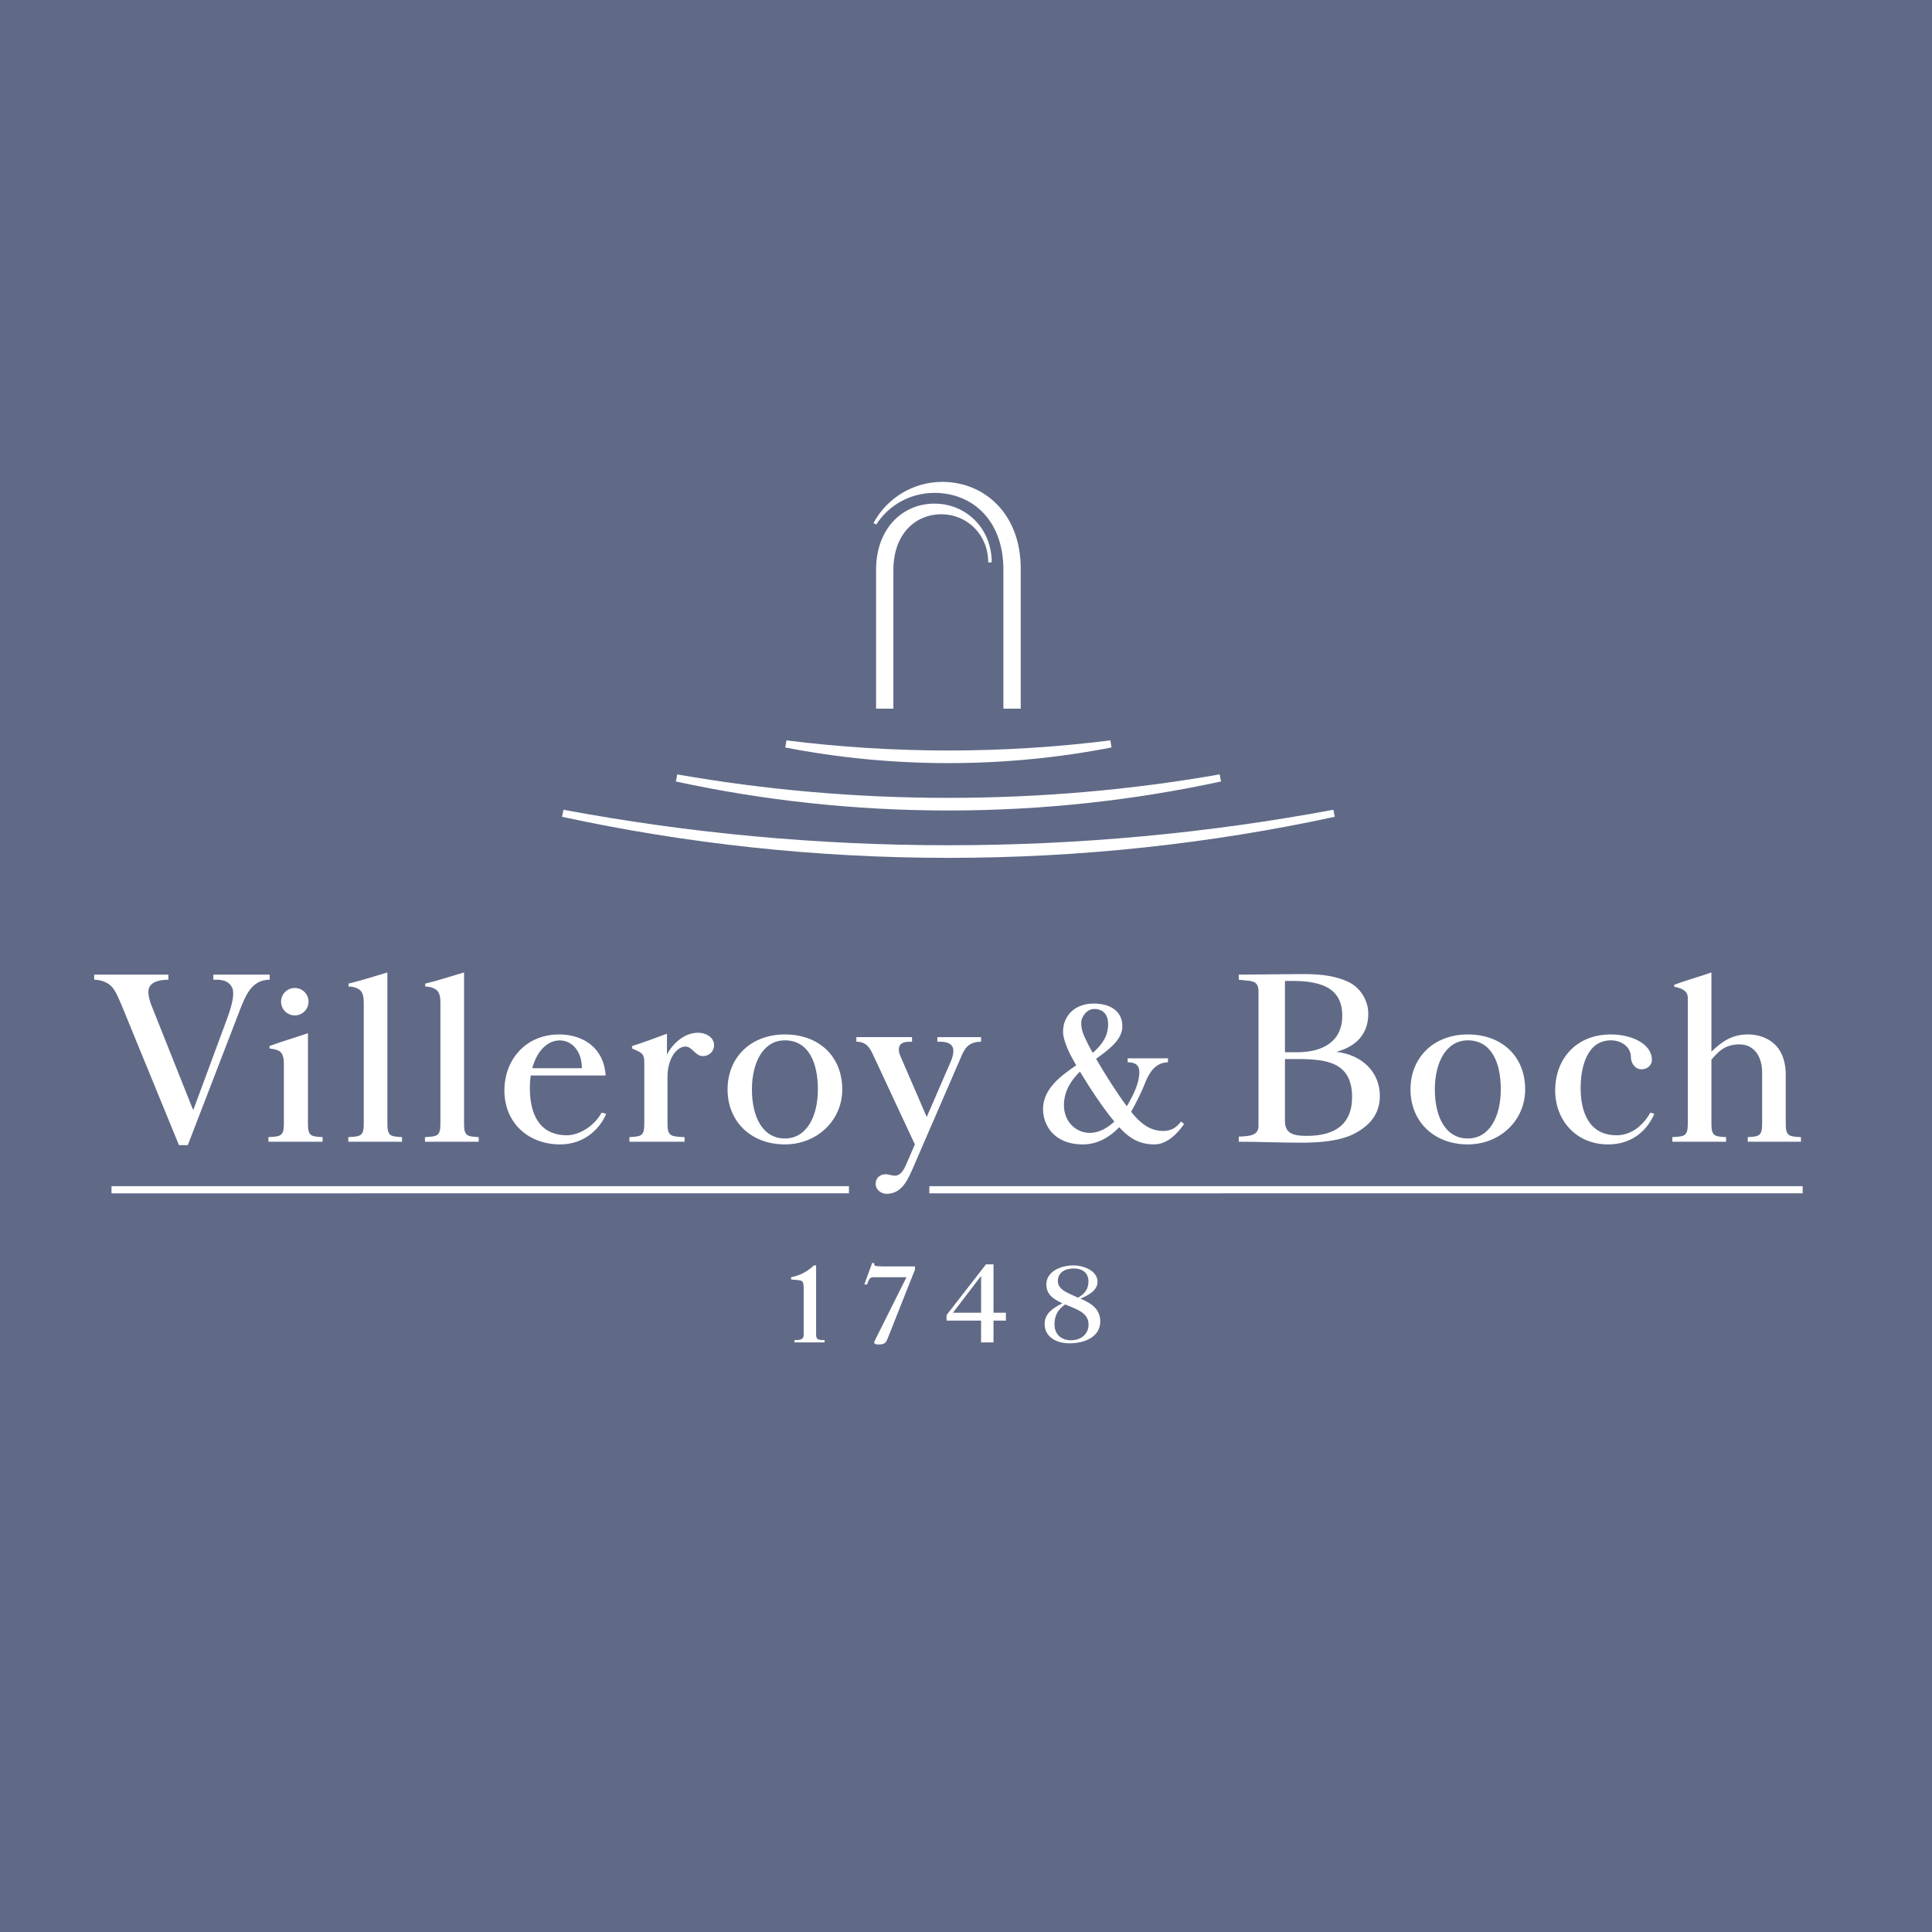 <?xml version="1.0" encoding="utf-8"?>
<!-- Generator: Adobe Illustrator 13.0.0, SVG Export Plug-In . SVG Version: 6.00 Build 14948)  -->
<!DOCTYPE svg PUBLIC "-//W3C//DTD SVG 1.0//EN" "http://www.w3.org/TR/2001/REC-SVG-20010904/DTD/svg10.dtd">
<svg version="1.0" id="Layer_1" xmlns="http://www.w3.org/2000/svg" xmlns:xlink="http://www.w3.org/1999/xlink" x="0px" y="0px"
	 width="192.756px" height="192.756px" viewBox="0 0 192.756 192.756" enable-background="new 0 0 192.756 192.756"
	 xml:space="preserve">
<g>
	<polygon fill-rule="evenodd" clip-rule="evenodd" fill="#606A87" points="0,0 192.756,0 192.756,192.756 0,192.756 0,0 	"/>
	<path fill-rule="evenodd" clip-rule="evenodd" fill="#FFFFFF" d="M67.569,77.264c8.786,1.538,17.826,2.339,27.054,2.339
		c9.23,0,18.272-0.801,27.062-2.341l0.137,0.705c-8.766,1.897-17.866,2.896-27.199,2.896c-9.332,0-18.451-1-27.192-2.895
		L67.569,77.264L67.569,77.264z M133.169,81.492c-12.424,2.683-25.32,4.097-38.546,4.097c-13.227,0-26.146-1.414-38.547-4.097
		l0.141-0.702C68.663,83.114,81.5,84.33,94.623,84.33c13.121,0,25.935-1.215,38.405-3.539L133.169,81.492L133.169,81.492z
		 M110.896,74.575c-5.266,1.025-10.708,1.561-16.274,1.561c-5.567,0-11.031-0.536-16.274-1.561l0.114-0.707
		c5.293,0.666,10.687,1.009,16.161,1.009c5.473,0,10.844-0.343,16.161-1.009L110.896,74.575L110.896,74.575z M87.407,56.837
		c0-4.066,2.606-6.59,5.821-6.59c3.177,0,5.716,2.485,5.716,5.863h-0.35c0-2.754-2.082-4.801-4.677-4.801
		c-2.641,0-4.783,2.028-4.783,5.553v13.841h-1.728V56.837L87.407,56.837z M87.421,52.333c1.222-1.904,3.366-3.158,5.807-3.158
		c3.801,0,6.881,2.741,6.881,7.661v13.866h1.729V56.724c0-5.466-3.626-8.646-7.826-8.646c-2.969,0-5.564,1.674-6.862,4.108
		L87.421,52.333L87.421,52.333z M94.441,131.758h3.442v2.174h1.238v-2.174h1.239v-0.785h-1.239v-4.826h-0.75l-3.931,5.053V131.758
		L94.441,131.758z M95.073,130.973l2.811-3.674v3.674H95.073L95.073,130.973z M107.786,129.561c0.775-0.307,1.715-0.809,1.715-1.672
		c0-1.094-1.364-1.639-2.392-1.639c-1.306,0-2.714,0.625-2.714,1.889c0,1.014,0.688,1.469,1.602,1.889
		c-0.926,0.479-1.774,0.99-1.774,2.072c0,1.34,1.264,1.922,2.453,1.922c1.682,0,3.097-0.719,3.097-2.184
		C109.772,130.631,108.925,130.039,107.786,129.561L107.786,129.561z M107.551,129.471c-0.739-0.387-2.009-0.707-2.009-1.65
		c0-0.854,0.694-1.266,1.596-1.266c0.854,0,1.458,0.445,1.458,1.277C108.596,128.594,108.24,129.084,107.551,129.471
		L107.551,129.471z M106.275,130.141c1.002,0.445,2.331,0.775,2.331,2.004c0,0.922-0.713,1.572-1.752,1.572
		c-1.034,0-1.646-0.65-1.646-1.572C105.208,131.268,105.524,130.664,106.275,130.141L106.275,130.141z M82.27,133.932v-0.229
		c-0.669,0-0.846-0.068-0.846-0.557v-6.896H81.21c-0.301,0.262-1.013,0.943-2.278,1.172v0.238c0.701,0.057,1.039,0.057,1.152,0.238
		c0.074,0.127,0.099,0.342,0.099,0.707v4.541c0,0.488-0.271,0.557-0.92,0.557v0.229H82.27L82.27,133.932z M91.288,126.352h-2.759
		c-0.313,0-0.639,0-0.964-0.023c-0.262-0.01-0.35-0.033-0.35-0.318h-0.201l-0.779,2.141h0.275l0.115-0.316
		c0.089-0.248,0.231-0.406,0.484-0.406h3.33l-2.448,4.898c-0.451,0.889-0.776,1.549-0.776,1.592c0,0.229,0.338,0.219,0.513,0.219
		c0.476,0,0.669-0.184,0.807-0.535l2.754-6.941V126.352L91.288,126.352z M11.125,118.346H84.7v0.713H11.125V118.346L11.125,118.346z
		 M92.72,118.346h87.134v0.713H92.72V118.346L92.72,118.346z M81.6,108.691c0,2.699-1.125,4.896-3.29,4.896
		c-2.235,0-3.29-2.178-3.29-4.896c0-2.703,1.137-4.896,3.29-4.896C80.642,103.795,81.6,105.967,81.6,108.691L81.6,108.691z
		 M84.031,108.691c0-3.297-2.319-5.484-5.721-5.484c-3.403,0-5.721,2.295-5.721,5.484c0,3.184,2.318,5.486,5.721,5.486
		C81.469,114.178,84.031,111.834,84.031,108.691L84.031,108.691z M125.559,112.365V98.906c0-1.232-0.903-0.992-1.966-1.16v-0.508
		c1.913-0.024,3.837-0.024,5.83-0.049c1.782-0.023,3.424,0.024,5.045,0.75c1.276,0.578,2.046,1.908,2.046,3.189
		c0,1.98-1.136,3.262-3.184,3.816c2.553,0.291,4.337,2.006,4.337,4.398c0,1.48-0.675,2.779-2.508,3.746
		c-1.515,0.797-3.662,0.918-5.363,0.918c-2.101,0-4.184-0.096-6.203-0.096v-0.51C124.496,113.355,125.559,113.355,125.559,112.365
		L125.559,112.365z M128.201,105.66h1.115c2.951,0,5.583,0.252,5.583,3.805c0,2.498-1.471,3.863-4.52,3.863
		c-1.302,0-2.179-0.217-2.179-1.473V105.66L128.201,105.66z M128.201,97.869c0.241-0.008,0.629,0,0.864,0
		c3.929,0,4.851,1.574,4.851,3.477c0,2.658-2.074,3.635-4.466,3.635h-1.249V97.869L128.201,97.869z M149.735,108.691
		c0,2.699-1.124,4.896-3.29,4.896c-2.235,0-3.29-2.178-3.29-4.896c0-2.703,1.138-4.896,3.29-4.896
		C148.776,103.795,149.735,105.967,149.735,108.691L149.735,108.691z M152.166,108.691c0-3.297-2.319-5.484-5.721-5.484
		c-3.403,0-5.721,2.295-5.721,5.484c0,3.184,2.317,5.486,5.721,5.486C149.604,114.178,152.166,111.834,152.166,108.691
		L152.166,108.691z M9.399,97.746c0.504,0,1.22,0.174,1.683,0.623c0.458,0.445,0.815,1.346,1.365,2.686l5.409,13.195h0.881
		l5.16-13.387c0.606-1.574,1.224-3.117,3.007-3.117v-0.508h-5.618v0.508c0.597,0,1.418-0.051,1.855,0.75
		c0.239,0.438,0.175,1.354-0.459,3.068l-3.378,9.133H19.25l-4.179-10.486c-0.057-0.145-0.353-1.02-0.246-1.496
		c0.167-0.754,1.086-0.969,1.974-0.969v-0.508H9.399V97.746L9.399,97.746z M38.649,97.021c-1.169,0.339-2.624,0.821-3.873,1.112
		v0.289c0.559,0.023,0.904,0.168,1.144,0.363c0.372,0.338,0.372,0.918,0.372,1.521v11.816c0,1.258-0.346,1.258-1.542,1.328v0.461
		h5.361v-0.461c-1.116-0.07-1.462-0.07-1.462-1.328V97.021L38.649,97.021z M46.299,97.021c-1.169,0.339-2.623,0.821-3.873,1.112
		v0.289c0.559,0.023,0.904,0.168,1.143,0.363c0.372,0.338,0.372,0.918,0.372,1.521v11.816c0,1.258-0.345,1.258-1.541,1.328v0.461
		h5.361v-0.461c-1.117-0.07-1.462-0.07-1.462-1.328V97.021L46.299,97.021z M68.298,113.912v-0.461
		c-1.356-0.07-1.702-0.07-1.702-1.328v-4.664c0-1.973,1-3.045,1.786-3.045c0.691,0,0.957,0.953,1.763,0.953
		c0.558,0,1.096-0.426,1.096-1.09c0-0.787-0.81-1.24-1.581-1.24c-1.633,0-2.743,1.432-3.117,2.17v-2.072
		c-1.09,0.387-2.368,0.893-3.484,1.23v0.242c0.93,0.41,1.223,0.459,1.223,1.402v6.113c0,1.258-0.346,1.258-1.488,1.328v0.461H68.298
		L68.298,113.912z M164.657,111.004c-0.665,1.195-1.83,2.262-3.373,2.262c-2.854,0-3.585-2.494-3.585-4.717
		c0-1.934,0.569-4.754,3.022-4.754c1.069,0,1.997,0.674,1.997,1.682c0,0.615,0.428,1.209,1.068,1.209c0.571,0,1.049-0.42,1.026-0.99
		c-0.06-1.576-2.019-2.488-4.118-2.488c-3.376,0-5.533,2.381-5.533,5.588c0,2.949,2.058,5.383,5.29,5.383
		c2.173,0,3.79-1.18,4.604-3.053L164.657,111.004L164.657,111.004z M172.211,113.912v-0.461c-1.116-0.07-1.462-0.07-1.462-1.328
		v-6.404c0.632-0.697,1.25-1.521,2.792-1.521c1.476,0,2.267,1.209,2.267,2.814v5.111c0,1.258-0.345,1.258-1.435,1.328v0.461h5.308
		v-0.461c-1.17-0.07-1.516-0.07-1.516-1.328v-4.857c0-3.443-2.454-4.059-3.77-4.059c-1.648,0-2.641,0.758-3.646,1.715v-7.901
		c-1.143,0.411-2.57,0.798-3.713,1.231v0.193c0.691,0.145,1.356,0.363,1.356,1.111v12.566c0,1.258-0.346,1.258-1.542,1.328v0.461
		H172.211L172.211,113.912z M32.185,113.912v-0.461c-1.116-0.07-1.462-0.07-1.462-1.328v-9.037c-1.196,0.41-2.693,0.846-3.836,1.279
		v0.242c0.372,0.049,0.612,0.072,0.957,0.242c0.479,0.289,0.479,0.967,0.479,1.475v5.799c0,1.258-0.345,1.258-1.542,1.328v0.461
		H32.185L32.185,113.912z M28.043,99.939c0-0.758,0.613-1.369,1.37-1.369c0.756,0,1.37,0.611,1.37,1.369
		c0,0.756-0.614,1.369-1.37,1.369C28.656,101.309,28.043,100.695,28.043,99.939L28.043,99.939z M60.421,107.303h-7.466
		c-0.061,0.393-0.092,0.809-0.092,1.246c0,2.537,0.895,4.717,3.712,4.717c1.139,0,2.686-0.854,3.45-2.262l0.452,0.121
		c-0.543,1.35-2.07,3.053-4.594,3.053c-3.141,0-5.559-2.121-5.559-5.383c0-3.102,2.16-5.588,5.456-5.588
		C58.224,103.207,60.269,104.59,60.421,107.303L60.421,107.303L60.421,107.303z M53.105,106.576h4.947
		c0-1.824-1.094-2.775-2.197-2.775C54.601,103.801,53.558,104.873,53.105,106.576L53.105,106.576z M90.428,116.135l0.849-1.957
		l-4.194-8.988c-0.313-0.674-0.661-1.258-1.641-1.258v-0.459h5.553v0.459c-0.531,0-1.094,0.008-1.266,0.471
		c-0.072,0.193-0.085,0.523,0.09,0.93l2.641,6.111l2.396-5.531c0.225-0.516,0.378-1.166,0.149-1.521
		c-0.314-0.492-1.039-0.459-1.485-0.459v-0.459h4.363v0.459c-1.276,0-1.646,0.709-1.978,1.475l-4.838,11.164
		c-0.486,1.119-1.096,2.537-2.611,2.537c-0.584,0-1.096-0.461-1.096-0.967c0-0.582,0.373-0.967,1.011-0.992
		c0.292,0.025,0.558,0.121,0.85,0.145C89.867,117.348,90.214,116.631,90.428,116.135L90.428,116.135z M118.137,112.145
		c-0.632,0.908-1.683,2.033-2.961,2.033c-1.443,0-2.432-0.588-3.312-1.504l-0.196-0.209c-0.941,0.973-2.164,1.713-3.624,1.713
		c-2.944,0-3.98-1.98-3.98-3.52c0-2.062,1.85-3.367,3.312-4.371c-0.294-0.506-0.517-0.916-0.643-1.17
		c-0.276-0.564-0.673-1.527-0.673-2.158c0-1.65,1.195-2.834,3.07-2.834c1.917,0,2.948,1.004,2.839,2.438
		c-0.094,1.244-1.408,2.211-2.611,3.074c0.831,1.434,2.038,3.363,3.062,4.732c0.067-0.107,0.121-0.199,0.161-0.27
		c0.449-0.799,1.089-1.979,1.089-3.146c0-0.75-0.475-0.967-1.164-0.967v-0.395h4.024v0.395c-1.342,0.02-1.952,1.18-2.368,2.27
		c-0.253,0.664-0.785,1.701-1.082,2.254c-0.073,0.137-0.15,0.271-0.232,0.41c0.124,0.154,0.245,0.295,0.359,0.424
		c0.778,0.867,1.632,1.492,2.856,1.492c0.631,0,1.243-0.219,1.776-0.947L118.137,112.145L118.137,112.145z M109.023,105.049
		c1.098-0.973,1.453-1.744,1.524-2.594c0.112-1.322-0.586-1.789-1.37-1.789c-0.804,0-1.307,0.854-1.307,1.354
		c0,0.762,0.238,1.268,0.673,2.135C108.659,104.385,108.823,104.693,109.023,105.049L109.023,105.049z M111.178,111.9
		c-1.207-1.453-2.525-3.479-3.432-4.986c-0.958,0.928-1.597,2.035-1.597,3.342c0,1.723,1.259,2.771,2.574,2.771
		C109.688,113.027,110.526,112.51,111.178,111.9L111.178,111.9z"/>
</g>
</svg>
